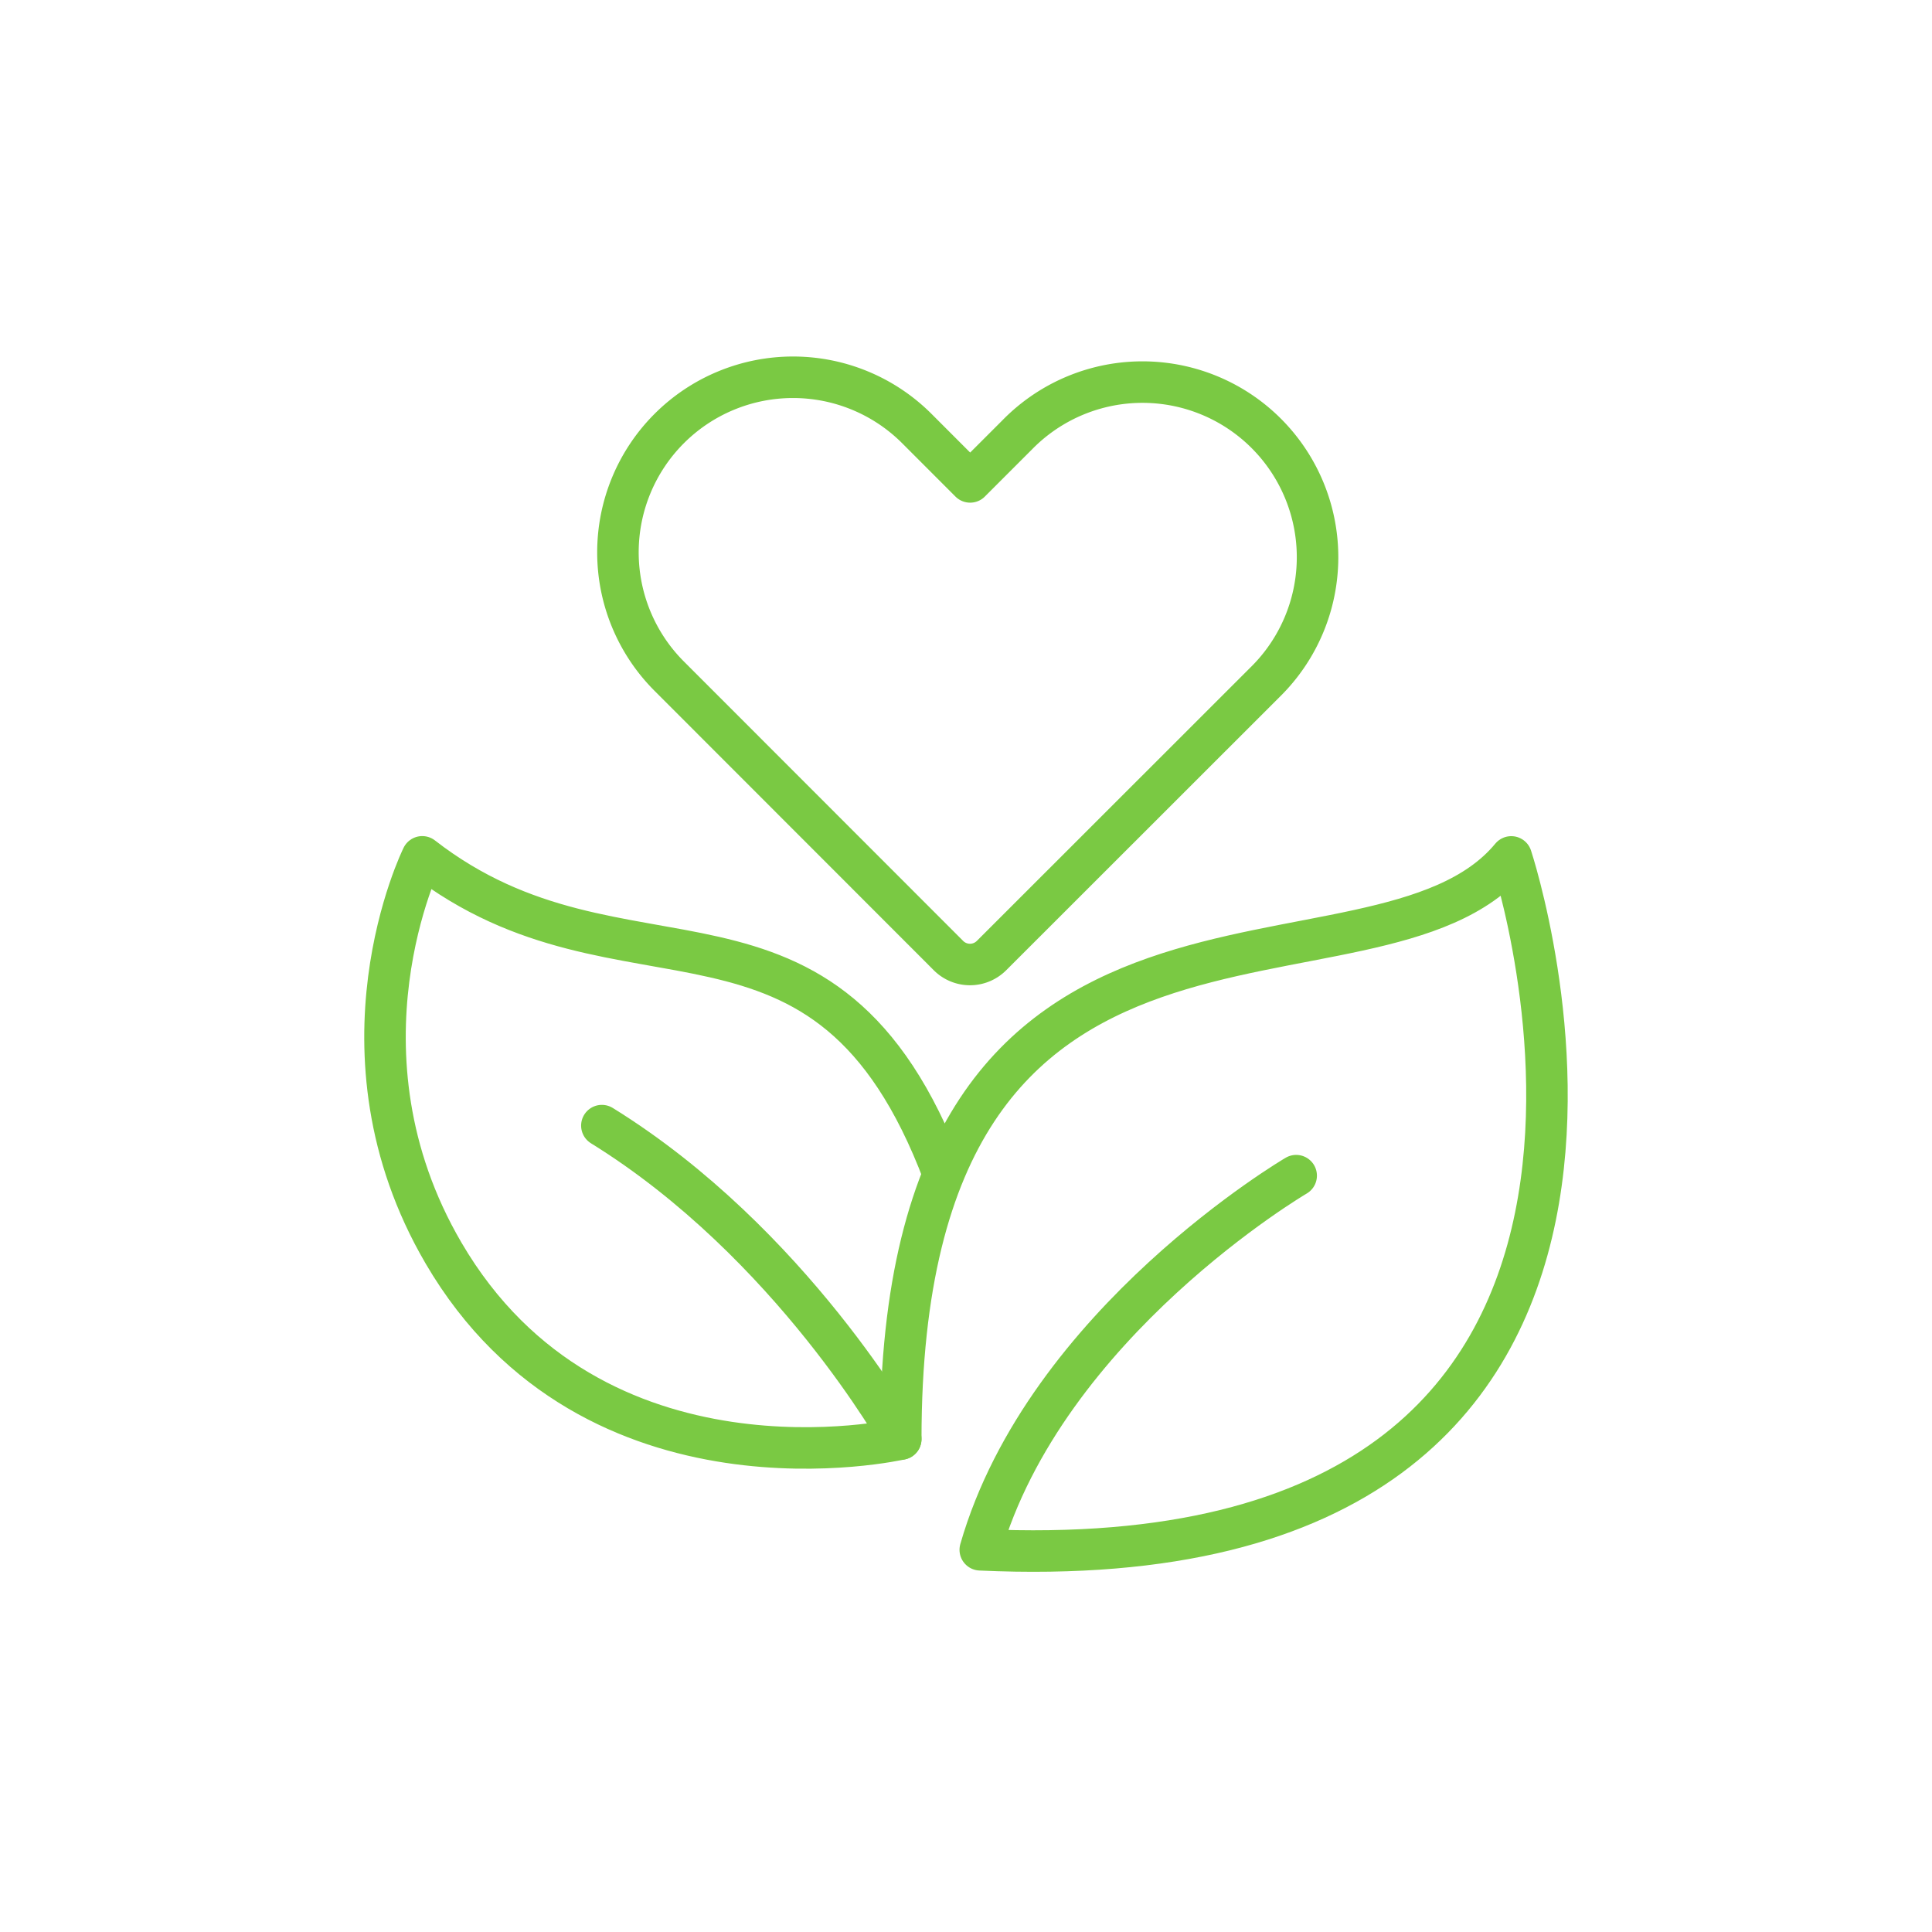 <?xml version="1.0" encoding="UTF-8"?> <svg xmlns="http://www.w3.org/2000/svg" id="Capa_1" data-name="Capa 1" viewBox="0 0 512 512"><defs><style>.cls-1{fill:none;stroke:#7ac943;stroke-linecap:round;stroke-linejoin:round;stroke-width:11px;}</style></defs><title>hurom-icon6</title><path class="cls-1" d="M262.76,253.24a8.07,8.07,0,0,1-11.41,0l-74-74.05a46.4,46.4,0,0,1,65.62-65.62l14.13,14.14,12.47-12.47a46.4,46.4,0,1,1,65.62,65.61Z"></path><path class="cls-1" d="M343.5,311.56s-66.41,38.95-83.72,99.15C464.47,420.12,400.5,227.09,400.5,227.09c-36.12,43.65-161.79-9.78-161.79,154.27,0,0-81.4,18.73-121.17-49.29-31.23-53.43-5.64-105-5.64-105,53.53,41.58,106.86,1.22,138.13,84.08"></path><path class="cls-1" d="M238.71,381.36s-29-52-79.21-83.06"></path></svg> 